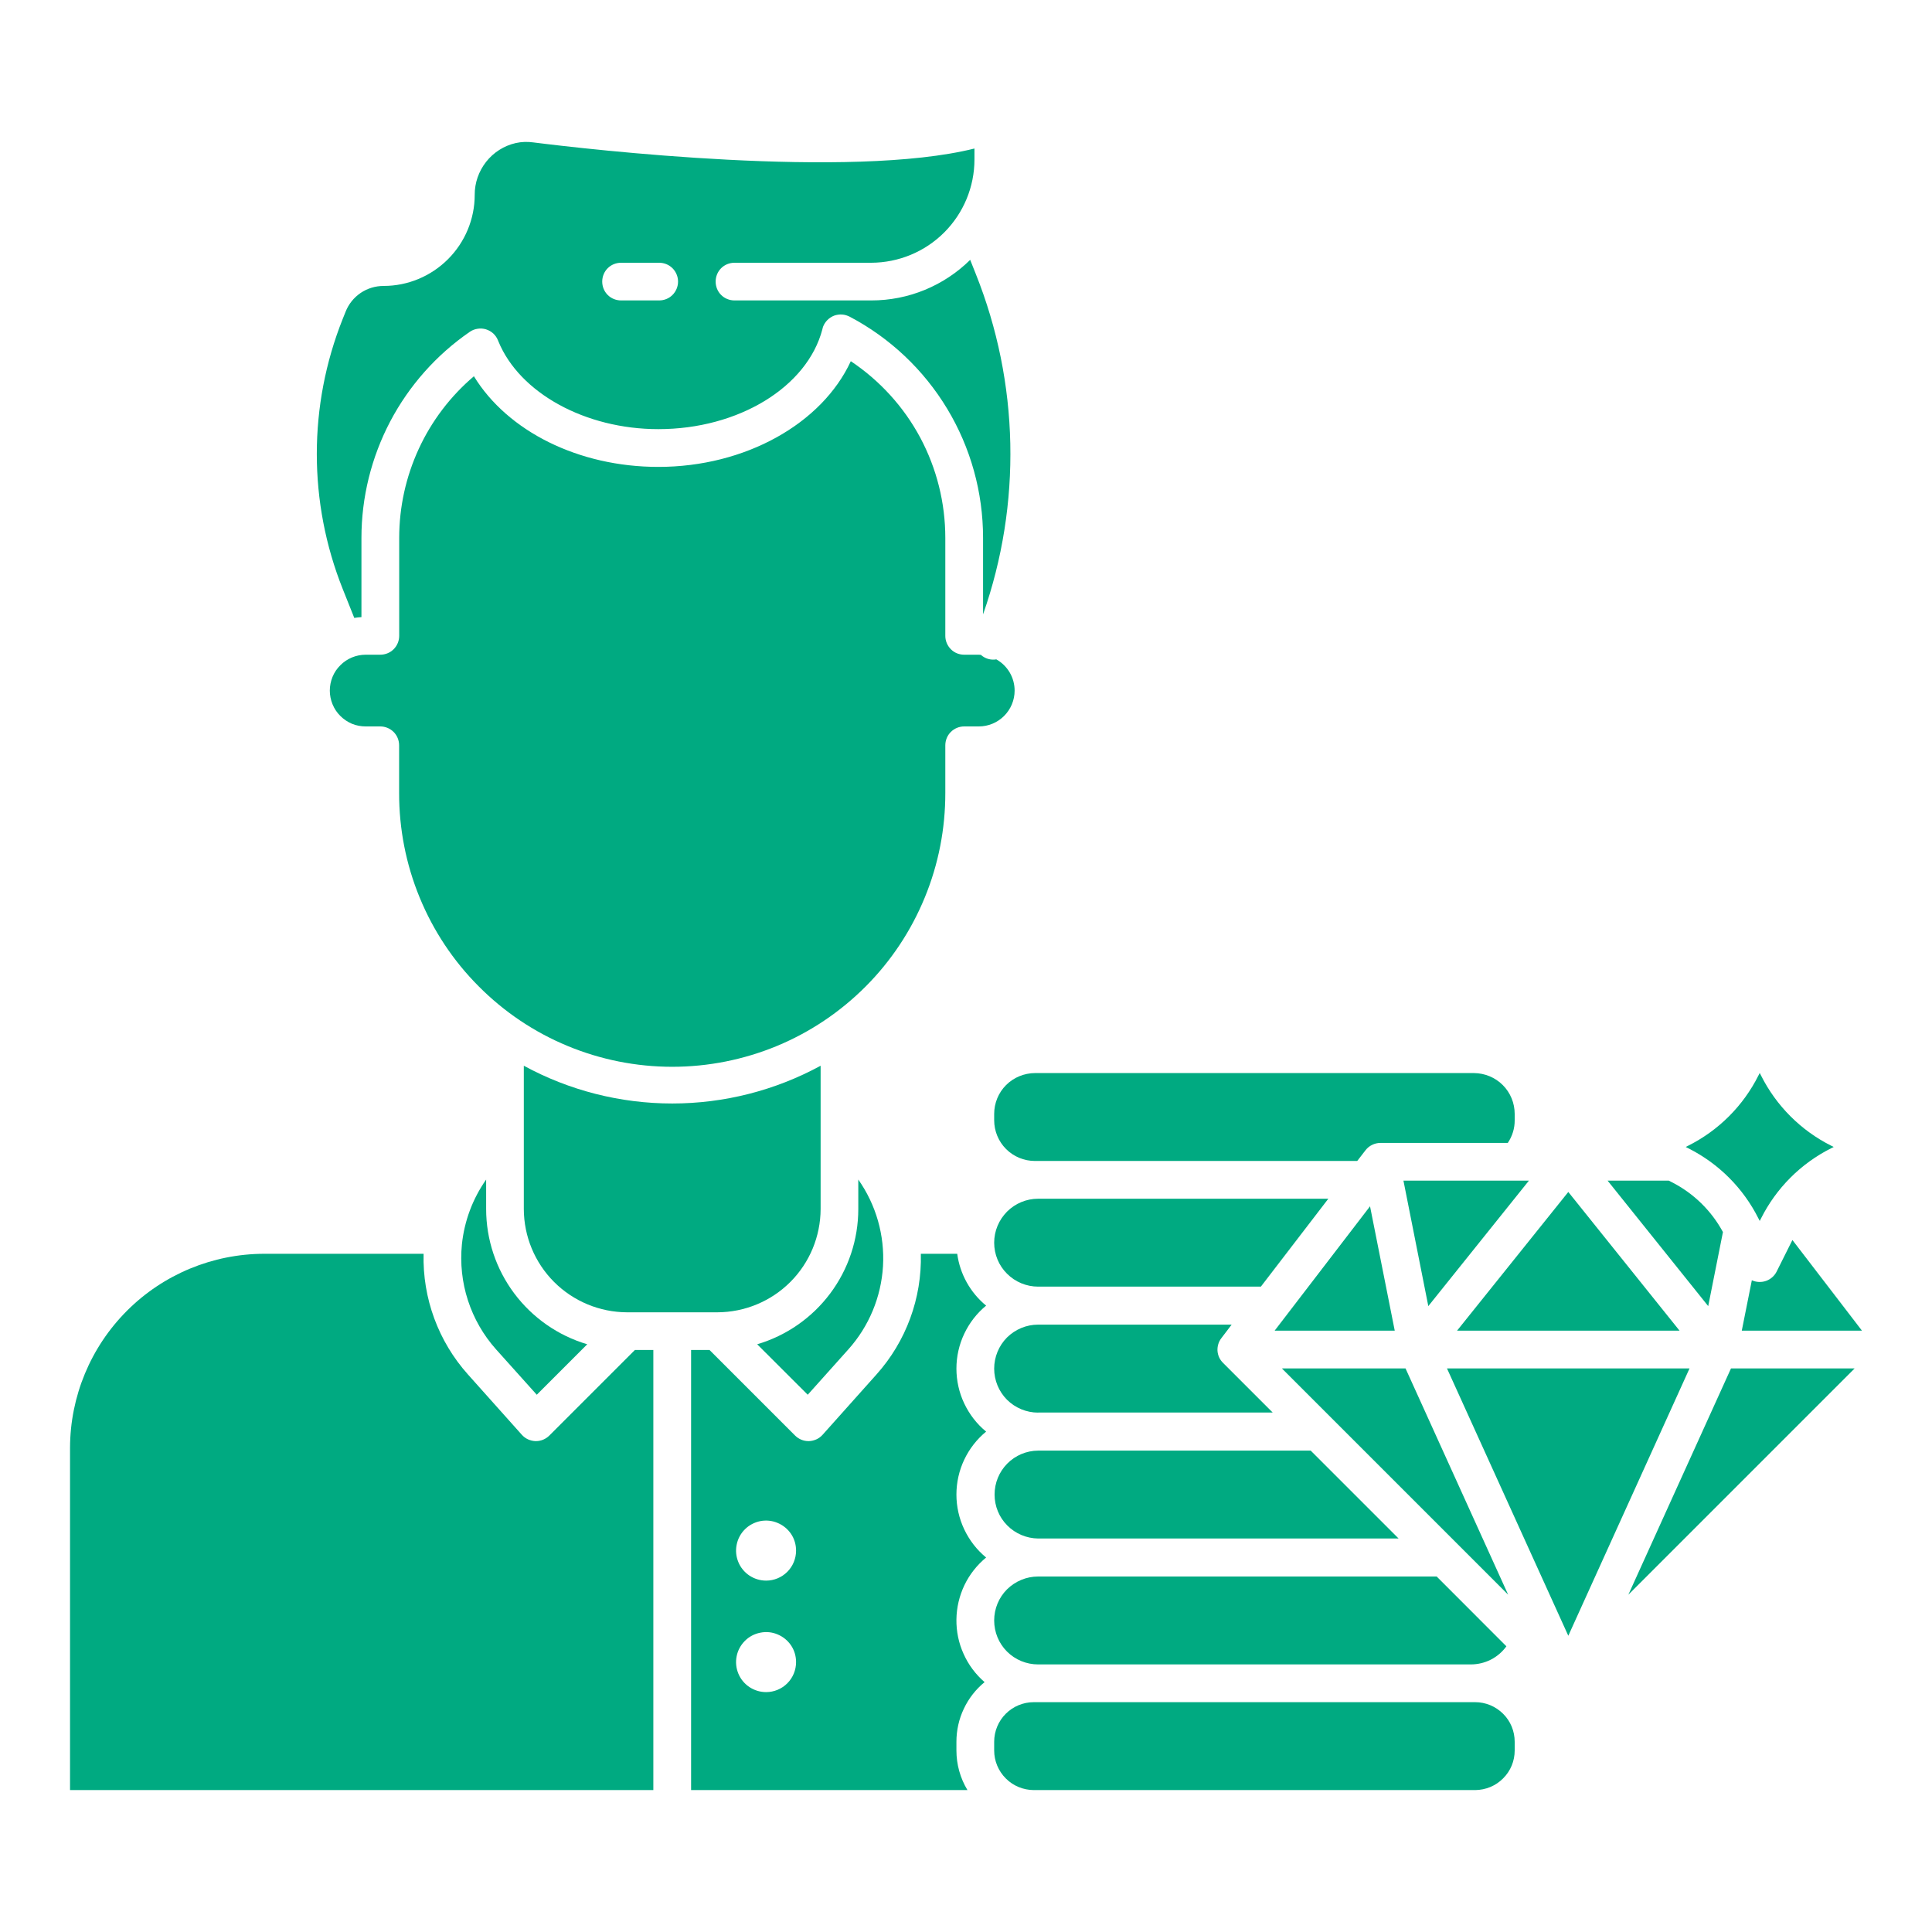 <svg width="24" height="24" viewBox="0 0 24 24" fill="none" xmlns="http://www.w3.org/2000/svg">
<path d="M12.896 19.112H17.374L16.282 18.02H12.896C12.752 18.021 12.614 18.079 12.513 18.181C12.411 18.284 12.355 18.422 12.355 18.566C12.355 18.71 12.411 18.848 12.513 18.95C12.614 19.052 12.752 19.11 12.896 19.112Z" fill="#00AA81"/>
<path d="M12.896 20.676H18.27C18.357 20.676 18.442 20.656 18.519 20.617C18.596 20.578 18.663 20.52 18.713 20.451L17.847 19.584H12.896C12.751 19.584 12.612 19.642 12.509 19.744C12.407 19.846 12.35 19.985 12.35 20.13C12.35 20.275 12.407 20.414 12.509 20.516C12.612 20.619 12.751 20.676 12.896 20.676V20.676Z" fill="#00AA81"/>
<path d="M12.896 17.547H15.81L15.193 16.93C15.152 16.89 15.128 16.837 15.124 16.78C15.121 16.723 15.138 16.667 15.173 16.622L15.173 16.622L15.3 16.455H12.896C12.751 16.455 12.612 16.513 12.509 16.615C12.407 16.718 12.35 16.857 12.35 17.002C12.35 17.146 12.407 17.285 12.509 17.388C12.612 17.49 12.751 17.548 12.896 17.548L12.896 17.547Z" fill="#00AA81"/>
<path d="M15.924 16.999L18.735 19.81L17.46 16.999H15.924Z" fill="#00AA81"/>
<path d="M17.019 14.985L15.834 16.53H17.326L17.019 14.985Z" fill="#00AA81"/>
<path d="M18.309 13.33H12.857C12.722 13.331 12.593 13.384 12.498 13.479C12.403 13.574 12.35 13.703 12.35 13.838V13.916C12.35 14.05 12.403 14.179 12.498 14.274C12.593 14.369 12.722 14.422 12.857 14.422H16.86L16.962 14.29C16.984 14.261 17.012 14.238 17.045 14.222C17.077 14.206 17.112 14.198 17.148 14.198H18.73C18.787 14.114 18.817 14.016 18.816 13.916V13.838C18.816 13.703 18.763 13.574 18.668 13.479C18.573 13.384 18.444 13.331 18.309 13.33Z" fill="#00AA81"/>
<path d="M21.403 15.305C21.258 15.037 21.035 14.82 20.763 14.683L20.73 14.666H19.97L21.22 16.225L21.403 15.305Z" fill="#00AA81"/>
<path d="M12.35 15.437C12.35 15.582 12.407 15.721 12.51 15.823C12.612 15.925 12.751 15.983 12.896 15.983H15.663L16.501 14.891H12.896C12.751 14.891 12.612 14.949 12.51 15.051C12.408 15.154 12.35 15.292 12.35 15.437Z" fill="#00AA81"/>
<path d="M5.738 15.458C5.715 15.693 5.74 15.93 5.813 16.154C5.886 16.379 6.005 16.586 6.162 16.762L6.668 17.326L7.295 16.699C6.933 16.592 6.615 16.37 6.388 16.067C6.162 15.765 6.039 15.397 6.039 15.019V14.653C5.871 14.892 5.768 15.169 5.738 15.458Z" fill="#00AA81"/>
<path d="M21.876 13.36L21.86 13.329L21.844 13.36C21.655 13.737 21.349 14.043 20.972 14.232L20.941 14.248L20.972 14.264C21.349 14.453 21.655 14.759 21.844 15.136L21.86 15.167L21.876 15.136C22.065 14.759 22.371 14.453 22.747 14.264L22.779 14.248L22.747 14.232C22.371 14.043 22.065 13.737 21.876 13.36Z" fill="#00AA81"/>
<path d="M22.266 15.404L22.07 15.796C22.043 15.85 21.995 15.892 21.938 15.912C21.88 15.932 21.817 15.929 21.762 15.904L21.637 16.53H23.13L22.266 15.404Z" fill="#00AA81"/>
<path d="M18.1 16.53H20.864L19.482 14.807L18.1 16.53Z" fill="#00AA81"/>
<path d="M17.743 16.225L18.993 14.666H17.434L17.743 16.225Z" fill="#00AA81"/>
<path d="M12.604 8.579C12.604 8.5 12.583 8.422 12.543 8.354C12.503 8.286 12.446 8.23 12.377 8.191C12.343 8.197 12.308 8.195 12.274 8.185C12.241 8.175 12.21 8.158 12.185 8.135C12.176 8.134 12.167 8.133 12.159 8.133H11.977C11.915 8.133 11.855 8.109 11.812 8.065C11.768 8.021 11.743 7.961 11.743 7.899V6.682C11.743 6.247 11.636 5.82 11.432 5.437C11.227 5.054 10.93 4.728 10.569 4.487C10.21 5.263 9.258 5.8 8.178 5.8C7.187 5.8 6.305 5.357 5.887 4.674C5.596 4.921 5.362 5.229 5.202 5.576C5.042 5.923 4.959 6.3 4.959 6.682V7.899C4.959 7.961 4.934 8.021 4.89 8.065C4.846 8.109 4.786 8.133 4.724 8.133H4.543C4.484 8.133 4.426 8.145 4.372 8.167C4.318 8.19 4.269 8.222 4.228 8.264C4.186 8.305 4.153 8.354 4.131 8.408C4.109 8.462 4.097 8.52 4.097 8.579C4.097 8.637 4.109 8.695 4.131 8.749C4.153 8.803 4.186 8.853 4.228 8.894C4.269 8.935 4.318 8.968 4.372 8.991C4.426 9.013 4.484 9.024 4.543 9.024H4.724C4.786 9.024 4.846 9.049 4.89 9.093C4.934 9.137 4.958 9.197 4.958 9.259V9.848C4.957 10.294 5.043 10.736 5.213 11.149C5.383 11.563 5.632 11.938 5.948 12.254C6.263 12.571 6.637 12.822 7.05 12.993C7.462 13.164 7.904 13.252 8.351 13.252C8.797 13.252 9.239 13.164 9.652 12.993C10.064 12.822 10.438 12.571 10.754 12.254C11.069 11.938 11.318 11.563 11.488 11.149C11.658 10.736 11.744 10.294 11.743 9.848V9.259C11.743 9.197 11.767 9.137 11.811 9.093C11.855 9.049 11.915 9.024 11.977 9.024H12.159C12.277 9.024 12.39 8.977 12.473 8.894C12.557 8.81 12.604 8.697 12.604 8.579Z" fill="#00AA81"/>
<path d="M12.35 21.745C12.35 21.875 12.402 22 12.494 22.092C12.586 22.185 12.711 22.236 12.841 22.237H18.325C18.455 22.236 18.58 22.185 18.672 22.092C18.765 22 18.816 21.875 18.816 21.745V21.637C18.816 21.506 18.765 21.381 18.672 21.289C18.58 21.197 18.455 21.145 18.325 21.145H12.841C12.711 21.145 12.586 21.197 12.494 21.289C12.402 21.381 12.35 21.506 12.35 21.637V21.745Z" fill="#00AA81"/>
<path d="M12.25 16.219C12.053 16.057 11.925 15.827 11.891 15.575H11.439C11.453 16.127 11.256 16.663 10.888 17.074L10.218 17.824C10.196 17.848 10.171 17.867 10.142 17.88C10.113 17.893 10.081 17.901 10.049 17.902H10.043C9.981 17.902 9.921 17.877 9.877 17.833L8.814 16.77H8.585V22.237H12.018C11.928 22.088 11.881 21.918 11.881 21.745V21.637C11.881 21.495 11.912 21.355 11.973 21.227C12.033 21.099 12.121 20.986 12.231 20.896C12.119 20.799 12.03 20.68 11.97 20.545C11.909 20.411 11.879 20.265 11.881 20.117C11.883 19.97 11.917 19.825 11.98 19.692C12.044 19.559 12.136 19.442 12.25 19.348C12.134 19.253 12.042 19.133 11.978 18.998C11.914 18.863 11.881 18.715 11.881 18.566C11.881 18.416 11.914 18.268 11.978 18.133C12.042 17.998 12.134 17.879 12.25 17.784C12.134 17.689 12.042 17.569 11.978 17.434C11.914 17.299 11.881 17.151 11.881 17.001C11.881 16.852 11.914 16.704 11.978 16.569C12.042 16.434 12.134 16.314 12.25 16.219ZM9.517 21.02C9.443 21.02 9.371 20.998 9.309 20.957C9.248 20.916 9.2 20.858 9.172 20.79C9.144 20.722 9.136 20.647 9.151 20.574C9.165 20.502 9.201 20.436 9.253 20.384C9.305 20.331 9.372 20.296 9.444 20.282C9.516 20.267 9.591 20.274 9.659 20.303C9.727 20.331 9.786 20.379 9.827 20.44C9.868 20.501 9.889 20.573 9.889 20.647C9.889 20.746 9.85 20.841 9.78 20.911C9.71 20.981 9.615 21.02 9.517 21.02ZM9.517 19.635C9.443 19.635 9.371 19.613 9.309 19.572C9.248 19.531 9.2 19.473 9.172 19.405C9.144 19.337 9.136 19.262 9.151 19.189C9.165 19.117 9.201 19.05 9.253 18.998C9.305 18.946 9.372 18.911 9.444 18.896C9.516 18.882 9.591 18.889 9.659 18.918C9.727 18.946 9.786 18.994 9.827 19.055C9.868 19.116 9.889 19.188 9.889 19.262C9.889 19.361 9.85 19.456 9.78 19.526C9.71 19.596 9.615 19.635 9.517 19.635Z" fill="#00AA81"/>
<path d="M21.503 16.999L20.228 19.81L23.039 16.999H21.503Z" fill="#00AA81"/>
<path d="M17.975 16.999L19.482 20.32L20.988 16.999H17.975Z" fill="#00AA81"/>
<path d="M8.911 16.302C9.251 16.301 9.577 16.166 9.818 15.925C10.058 15.685 10.193 15.359 10.194 15.019V13.239C9.628 13.547 8.994 13.708 8.351 13.708C7.707 13.708 7.073 13.547 6.507 13.239V15.019C6.508 15.359 6.643 15.685 6.883 15.925C7.124 16.166 7.45 16.301 7.79 16.302H8.911Z" fill="#00AA81"/>
<path d="M9.124 3.264H10.823C11.163 3.263 11.489 3.128 11.729 2.888C11.969 2.648 12.105 2.322 12.105 1.982V1.845C10.563 2.231 7.305 1.855 6.625 1.769C6.553 1.759 6.479 1.761 6.407 1.777C6.262 1.81 6.132 1.892 6.039 2.01C5.947 2.127 5.896 2.272 5.897 2.421C5.897 2.721 5.777 3.008 5.565 3.22C5.353 3.432 5.066 3.552 4.766 3.552C4.664 3.552 4.564 3.582 4.48 3.639C4.395 3.697 4.33 3.778 4.293 3.873L4.258 3.96C3.828 5.038 3.828 6.24 4.258 7.318L4.401 7.676C4.43 7.671 4.46 7.668 4.49 7.666V6.682C4.49 6.178 4.613 5.682 4.847 5.236C5.082 4.79 5.421 4.408 5.836 4.122C5.865 4.102 5.898 4.089 5.933 4.084C5.968 4.078 6.004 4.081 6.037 4.091C6.071 4.102 6.102 4.119 6.128 4.143C6.154 4.167 6.174 4.197 6.187 4.23L6.191 4.24C6.454 4.882 7.271 5.331 8.178 5.331C9.173 5.331 10.028 4.809 10.216 4.09C10.218 4.079 10.221 4.068 10.225 4.057C10.237 4.026 10.256 3.998 10.279 3.975C10.303 3.951 10.331 3.933 10.362 3.921C10.393 3.91 10.427 3.905 10.46 3.907C10.493 3.909 10.525 3.919 10.555 3.934C11.055 4.197 11.474 4.593 11.766 5.077C12.058 5.561 12.212 6.116 12.212 6.682V7.632C12.694 6.258 12.662 4.756 12.122 3.404L12.052 3.228C11.725 3.551 11.283 3.733 10.823 3.732H9.124C9.062 3.732 9.002 3.708 8.958 3.664C8.914 3.62 8.89 3.56 8.89 3.498C8.89 3.436 8.914 3.376 8.958 3.332C9.002 3.288 9.062 3.264 9.124 3.264ZM8.188 3.732H7.715C7.653 3.732 7.593 3.708 7.549 3.664C7.505 3.62 7.481 3.56 7.481 3.498C7.481 3.436 7.505 3.376 7.549 3.332C7.593 3.288 7.653 3.264 7.715 3.264H8.188C8.251 3.264 8.31 3.288 8.354 3.332C8.398 3.376 8.423 3.436 8.423 3.498C8.423 3.56 8.398 3.62 8.354 3.664C8.31 3.708 8.251 3.732 8.188 3.732Z" fill="#00AA81"/>
<path d="M8.116 16.77H7.887L6.824 17.833C6.78 17.877 6.72 17.902 6.658 17.902H6.652C6.62 17.901 6.588 17.893 6.559 17.88C6.53 17.867 6.505 17.848 6.483 17.824L5.813 17.074C5.445 16.663 5.248 16.127 5.262 15.575H3.282C2.643 15.576 2.03 15.83 1.578 16.282C1.125 16.735 0.871 17.348 0.87 17.987V22.237H8.116V16.77Z" fill="#00AA81"/>
<path d="M9.406 16.699L10.034 17.326L10.539 16.762C10.795 16.476 10.946 16.112 10.969 15.729C10.991 15.346 10.883 14.967 10.662 14.653V15.019C10.662 15.397 10.54 15.765 10.313 16.068C10.087 16.37 9.769 16.592 9.406 16.699Z" fill="#00AA81"/>
</svg>
